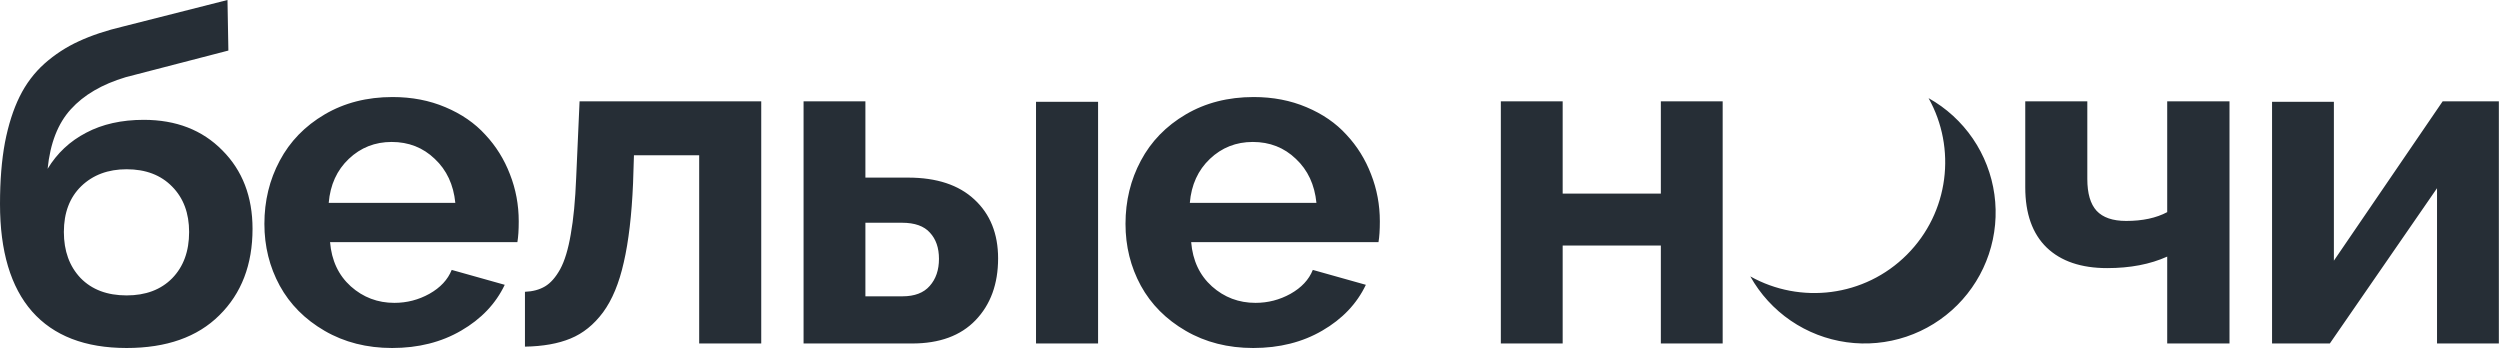 <?xml version="1.0" encoding="UTF-8"?> <svg xmlns="http://www.w3.org/2000/svg" width="591" height="83" viewBox="0 0 591 83" fill="none"><path d="M53.99 11.95L29.716 18.246C24.132 19.918 19.811 22.443 16.752 25.821C13.693 29.165 11.861 33.86 11.257 39.906C13.498 36.207 16.539 33.362 20.38 31.37C24.221 29.343 28.756 28.329 33.984 28.329C41.631 28.329 47.82 30.73 52.55 35.531C57.316 40.297 59.699 46.486 59.699 54.097C59.699 62.562 57.085 69.373 51.856 74.53C46.664 79.687 39.355 82.266 29.93 82.266C20.113 82.266 12.662 79.385 7.576 73.623C2.526 67.861 0 59.397 0 48.228C2.70716e-06 42.716 0.391 37.861 1.174 33.664C1.992 29.467 3.148 25.857 4.642 22.834C6.135 19.811 8.091 17.215 10.51 15.045C12.964 12.875 15.667 11.114 18.619 9.763C21.607 8.376 25.128 7.202 29.183 6.242L53.777 0L53.99 11.95ZM92.806 22.94C97.358 22.94 101.52 23.741 105.29 25.342C109.096 26.942 112.243 29.111 114.732 31.85C117.257 34.553 119.197 37.665 120.548 41.187C121.935 44.708 122.629 48.425 122.629 52.337C122.629 54.364 122.522 56 122.309 57.245H78.028C78.384 61.584 80.02 65.069 82.936 67.701C85.853 70.297 89.285 71.596 93.232 71.596C96.184 71.596 98.941 70.885 101.502 69.462C104.099 68.004 105.858 66.118 106.783 63.807L119.32 67.328C117.186 71.809 113.754 75.42 109.024 78.158C104.329 80.897 98.888 82.266 92.699 82.266C86.724 82.266 81.406 80.914 76.747 78.211C72.088 75.508 68.549 71.951 66.131 67.541C63.712 63.095 62.503 58.223 62.503 52.924C62.503 47.482 63.712 42.502 66.131 37.985C68.549 33.433 72.088 29.787 76.747 27.049C81.406 24.31 86.759 22.941 92.806 22.94ZM296.373 22.94C300.926 22.941 305.087 23.741 308.856 25.342C312.662 26.942 315.811 29.111 318.3 31.85C320.826 34.553 322.763 37.665 324.114 41.187C325.502 44.708 326.195 48.425 326.195 52.337C326.195 54.364 326.089 56 325.876 57.245H281.595C281.951 61.584 283.587 65.069 286.504 67.701C289.42 70.298 292.852 71.596 296.8 71.596C299.752 71.596 302.508 70.884 305.068 69.462C307.665 68.004 309.426 66.118 310.351 63.807L322.888 67.328C320.754 71.809 317.322 75.42 312.592 78.158C307.897 80.897 302.455 82.266 296.267 82.266C290.291 82.266 284.973 80.914 280.314 78.211C275.656 75.508 272.116 71.951 269.697 67.541C267.279 63.095 266.069 58.223 266.069 52.924C266.069 47.482 267.279 42.502 269.697 37.985C272.116 33.433 275.656 29.787 280.314 27.049C284.973 24.31 290.327 22.94 296.373 22.94ZM179.957 81.199H165.286V36.705H149.866L149.653 43.374C149.333 50.843 148.605 57.05 147.467 61.993C146.364 66.937 144.728 70.885 142.558 73.837C140.389 76.753 137.828 78.816 134.876 80.025C131.959 81.235 128.367 81.875 124.099 81.946V68.981C125.949 68.91 127.531 68.484 128.847 67.701C130.163 66.919 131.355 65.567 132.422 63.647C133.489 61.69 134.325 58.934 134.929 55.378C135.57 51.821 135.996 47.357 136.21 41.986L137.01 23.954H179.957V81.199ZM204.581 41.986H214.664C221.422 41.986 226.65 43.711 230.349 47.161C234.084 50.611 235.951 55.253 235.951 61.086C235.951 67.132 234.172 72.005 230.615 75.704C227.094 79.367 222.098 81.199 215.625 81.199H189.963V23.954H204.581V41.986ZM259.585 81.199H244.914V24.061H259.585V81.199ZM369.416 45.774H392.624V23.954H407.24V81.199H392.624V58.045H369.416V81.199H354.798V23.954H369.416V45.774ZM493.442 42.307C493.442 45.721 494.172 48.229 495.631 49.829C497.124 51.429 499.454 52.229 502.619 52.23C506.495 52.23 509.732 51.536 512.328 50.149V23.954H527.054V81.199H512.328V60.659C508.309 62.473 503.579 63.38 498.138 63.38C491.985 63.38 487.219 61.762 483.84 58.525C480.461 55.253 478.771 50.505 478.771 44.28V23.954H493.442V42.307ZM590.73 81.199H576.112V44.494L550.771 81.199H537.113V24.061H551.731V61.619L577.445 23.954H590.73V81.199ZM455.911 23.199C460.09 25.534 463.67 28.806 466.371 32.758C469.072 36.709 470.82 41.234 471.478 45.975C472.135 50.716 471.686 55.545 470.163 60.083C468.64 64.621 466.086 68.744 462.701 72.129C459.317 75.513 455.193 78.068 450.655 79.591C446.117 81.114 441.288 81.563 436.547 80.905C431.806 80.247 427.282 78.5 423.33 75.799C419.378 73.098 416.107 69.517 413.771 65.339C425.562 71.94 440.758 70.242 450.784 60.216C460.814 50.186 462.515 34.994 455.911 23.199ZM204.581 70.049H213.331C216.212 70.049 218.363 69.231 219.786 67.595C221.244 65.959 221.973 63.824 221.973 61.192C221.973 58.596 221.262 56.533 219.839 55.004C218.452 53.439 216.247 52.656 213.224 52.656H204.581V70.049ZM29.93 40.013C25.555 40.013 21.98 41.346 19.206 44.014C16.467 46.681 15.098 50.291 15.098 54.844C15.098 59.325 16.414 62.953 19.046 65.728C21.713 68.466 25.342 69.835 29.93 69.835C34.446 69.835 38.039 68.484 40.706 65.781C43.374 63.043 44.707 59.396 44.707 54.844C44.707 50.398 43.373 46.823 40.706 44.12C38.039 41.382 34.446 40.013 29.93 40.013ZM92.593 33.558C88.645 33.558 85.266 34.891 82.456 37.559C79.646 40.226 78.064 43.694 77.708 47.962H107.638C107.211 43.658 105.591 40.191 102.782 37.559C100.007 34.891 96.612 33.558 92.593 33.558ZM296.16 33.558C292.212 33.558 288.832 34.891 286.022 37.559C283.214 40.226 281.63 43.694 281.274 47.962H311.205C310.778 43.658 309.16 40.191 306.35 37.559C303.576 34.891 300.179 33.558 296.16 33.558Z" fill="#262E36"></path></svg> 